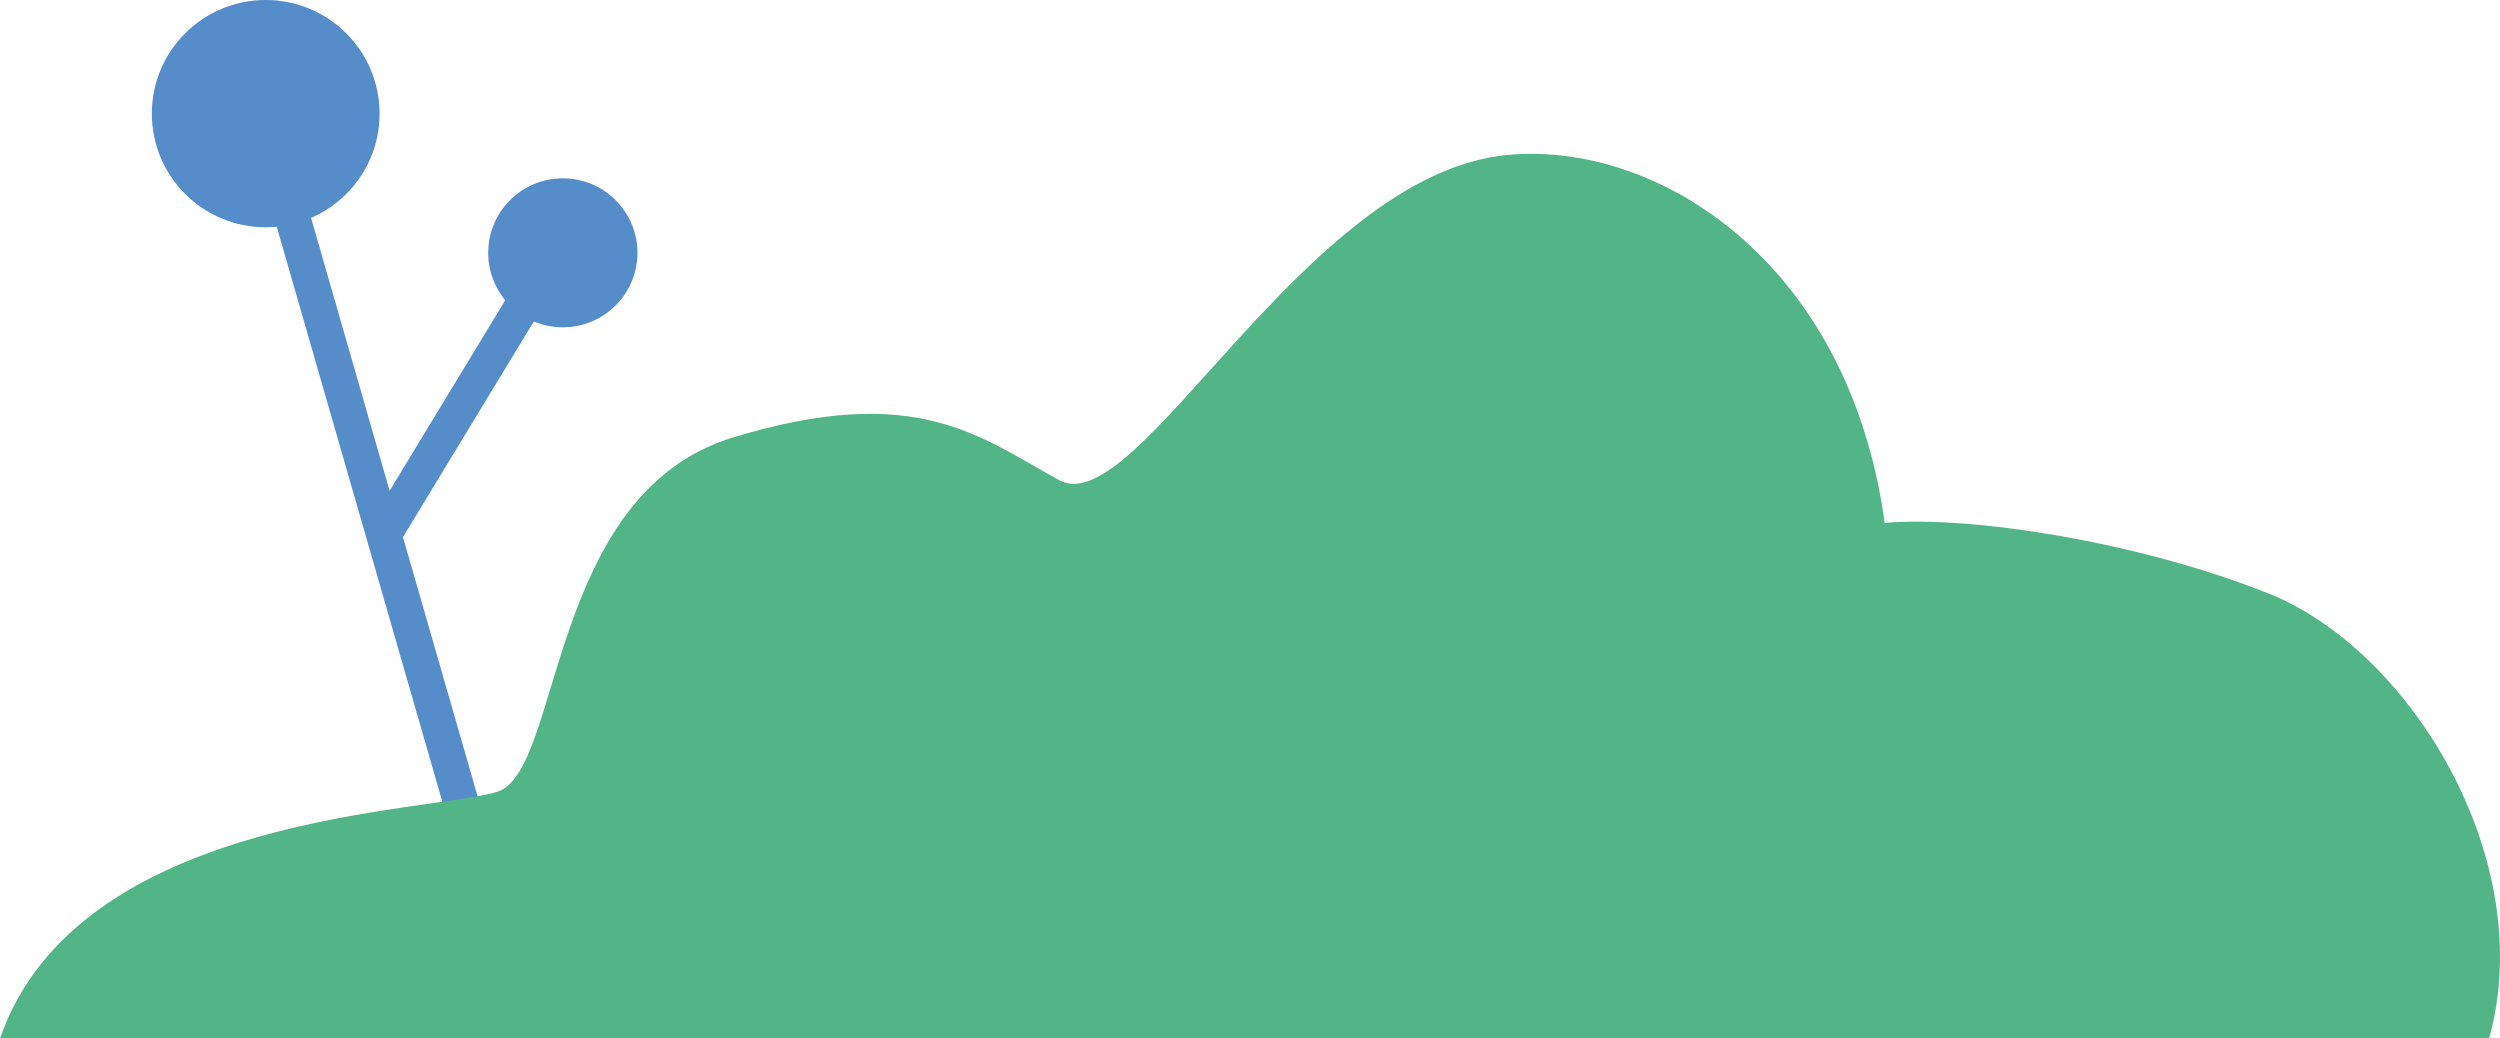 <svg xmlns="http://www.w3.org/2000/svg" width="260" height="108" viewBox="0 0 260 108" fill="none"><path fill-rule="evenodd" clip-rule="evenodd" d="M29.712 20.16C30.689 19.878 31.709 20.442 31.991 21.419L54.181 98.48C54.462 99.457 53.908 99.21 52.931 99.492C51.954 99.773 50.924 100.476 50.643 99.499L28.452 22.438C28.171 21.461 28.735 20.441 29.712 20.16Z" fill="#558CCA"></path><path fill-rule="evenodd" clip-rule="evenodd" d="M56.354 28.501C57.224 29.029 57.501 30.161 56.973 31.03L41.524 56.487C40.996 57.356 39.864 57.633 38.995 57.105C38.125 56.578 37.848 55.445 38.376 54.576L53.825 29.12C54.353 28.251 55.485 27.974 56.354 28.501Z" fill="#558CCA"></path><path d="M58.534 34.039C62.82 34.039 66.295 30.571 66.295 26.293C66.295 22.015 62.82 18.547 58.534 18.547C54.247 18.547 50.773 22.015 50.773 26.293C50.773 30.571 54.247 34.039 58.534 34.039Z" fill="#558CCA"></path><path d="M27.634 23.638C34.174 23.638 39.476 18.346 39.476 11.819C39.476 5.292 34.174 0 27.634 0C21.094 0 15.792 5.292 15.792 11.819C15.792 18.346 21.094 23.638 27.634 23.638Z" fill="#558CCA"></path><path d="M0 108C8.148 84.437 45.093 84.538 51.773 82.322C58.454 80.107 56.935 51.409 76.167 45.518C95.398 39.627 102.028 45.518 110.176 49.949C118.325 54.379 135.684 18.078 156.788 16.114C172.325 14.654 192.265 27.141 196.01 54.379C204.866 53.624 222.327 56.292 235.941 61.73C250.718 67.621 264.029 89.472 258.867 108C244.089 108 0 108 0 108Z" fill="#52B588"></path></svg>